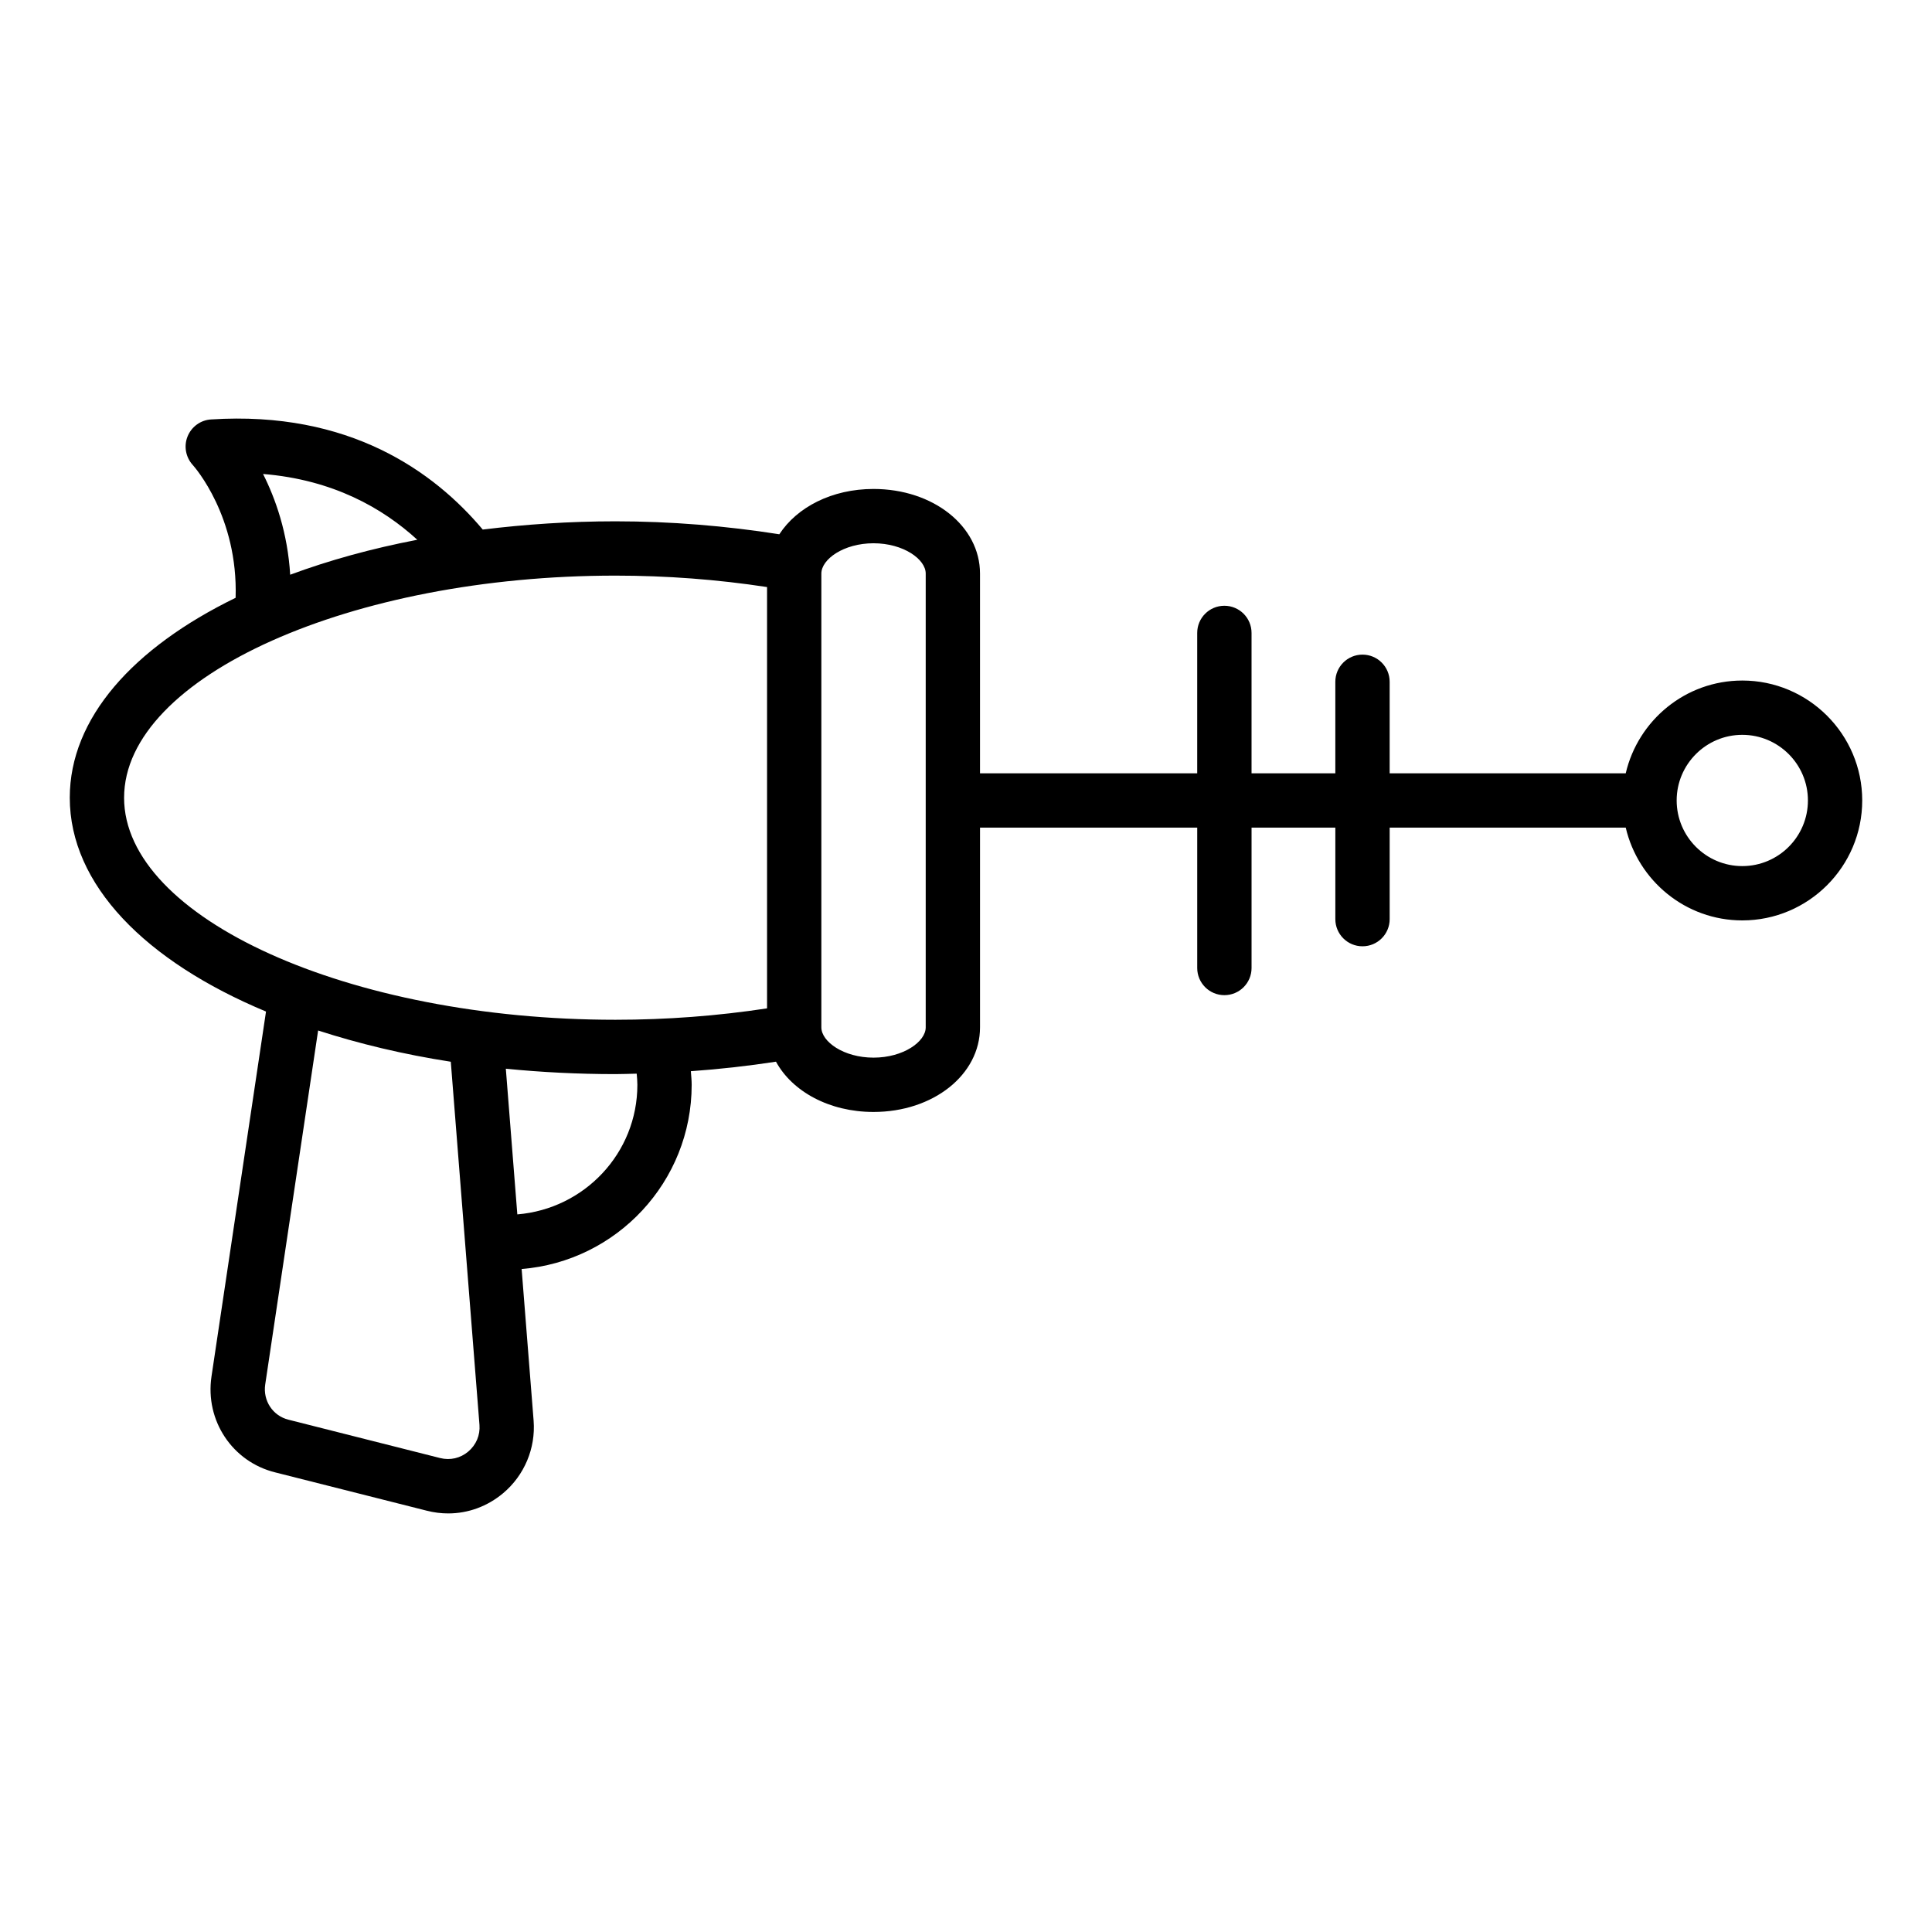 <?xml version="1.0" encoding="UTF-8"?>
<!-- Uploaded to: ICON Repo, www.iconrepo.com, Generator: ICON Repo Mixer Tools -->
<svg fill="#000000" width="800px" height="800px" version="1.1" viewBox="144 144 512 512" xmlns="http://www.w3.org/2000/svg">
 <path d="m605.72 324.35c-15.039 0-27.605 10.531-30.887 24.586h-62.559v-24.254c0-3.977-3.219-7.199-7.199-7.199-3.977 0-7.199 3.219-7.199 7.199v24.254h-22.203v-37.203c0-3.977-3.219-7.199-7.199-7.199-3.977 0-7.199 3.219-7.199 7.199v37.203h-57.562v-52.934c0-12.574-12.398-22.422-28.227-22.422-11.031 0-20.293 4.844-24.953 12.008-14.246-2.238-28.824-3.434-43.449-3.434-12.188 0-23.914 0.809-35.152 2.184-12.891-15.332-35.348-31.551-72.02-29.18-2.769 0.176-5.172 1.941-6.207 4.512-1.035 2.566-0.484 5.516 1.383 7.562 0.523 0.578 12.039 13.703 11.352 35.191-27.184 13.242-43.949 31.922-43.949 52.977 0 23.078 20.055 43.344 52.004 56.672l-14.449 96.719c-1.734 11.703 5.574 22.641 16.945 25.422l40.105 10.137c1.891 0.484 3.797 0.723 5.688 0.723 5.269 0 10.383-1.855 14.57-5.375 5.609-4.715 8.625-11.887 8.062-19.188l-3.176-40.207c25.18-2.027 45.062-23.125 45.062-48.816 0-1.207-0.129-2.402-0.219-3.606 7.594-0.535 15.125-1.383 22.562-2.523 4.32 7.906 14.129 13.324 25.844 13.324 15.828 0 28.227-9.848 28.227-22.422v-52.934h57.562v37.203c0 3.977 3.219 7.199 7.199 7.199 3.977 0 7.199-3.219 7.199-7.199v-37.203h22.203v24.254c0 3.977 3.219 7.199 7.199 7.199 3.977 0 7.199-3.219 7.199-7.199v-24.254h62.559c3.281 14.059 15.848 24.594 30.887 24.594 17.523 0 31.785-14.258 31.785-31.789 0-17.523-14.262-31.781-31.789-31.781zm-392.01-54.742c18.477 1.512 31.66 9 40.879 17.434-12.152 2.336-23.438 5.461-33.688 9.266-0.672-11.082-3.879-20.133-7.191-26.699zm-36.824 85.793c0-16.074 15.156-30.879 39.203-41.625 0.02-0.008 0.035-0.016 0.055-0.023 23.676-10.57 55.953-17.207 90.949-17.207 13.523 0 27.012 1.02 40.184 3.031v111.65c-13.152 2.004-26.637 3.023-40.184 3.023-70.582 0.004-130.21-26.945-130.21-58.848zm91.203 173.28c-2.094 1.766-4.793 2.383-7.457 1.715l-40.168-10.156c-4.16-1.02-6.816-5.031-6.18-9.332l14.02-93.816c10.797 3.496 22.555 6.328 35.16 8.281l7.602 96.262c0.207 2.711-0.883 5.277-2.977 7.047zm44.82-97.195c0 18.129-14.055 32.879-31.812 34.34l-3.047-38.605c9.359 0.93 19.062 1.43 29.039 1.43 1.883 0 3.762-0.086 5.641-0.121 0.086 0.98 0.18 1.965 0.18 2.957zm76.414-15.227c0 3.789-5.918 8.027-13.832 8.027-7.914 0-13.824-4.238-13.824-8.027v-120.26c0-3.789 5.91-8.027 13.824-8.027 7.914 0 13.832 4.238 13.832 8.027zm216.4-42.734c-9.586 0-17.391-7.801-17.391-17.395 0-9.586 7.801-17.391 17.391-17.391 9.594 0.004 17.395 7.805 17.395 17.391 0 9.594-7.801 17.395-17.395 17.395z"/>
</svg>